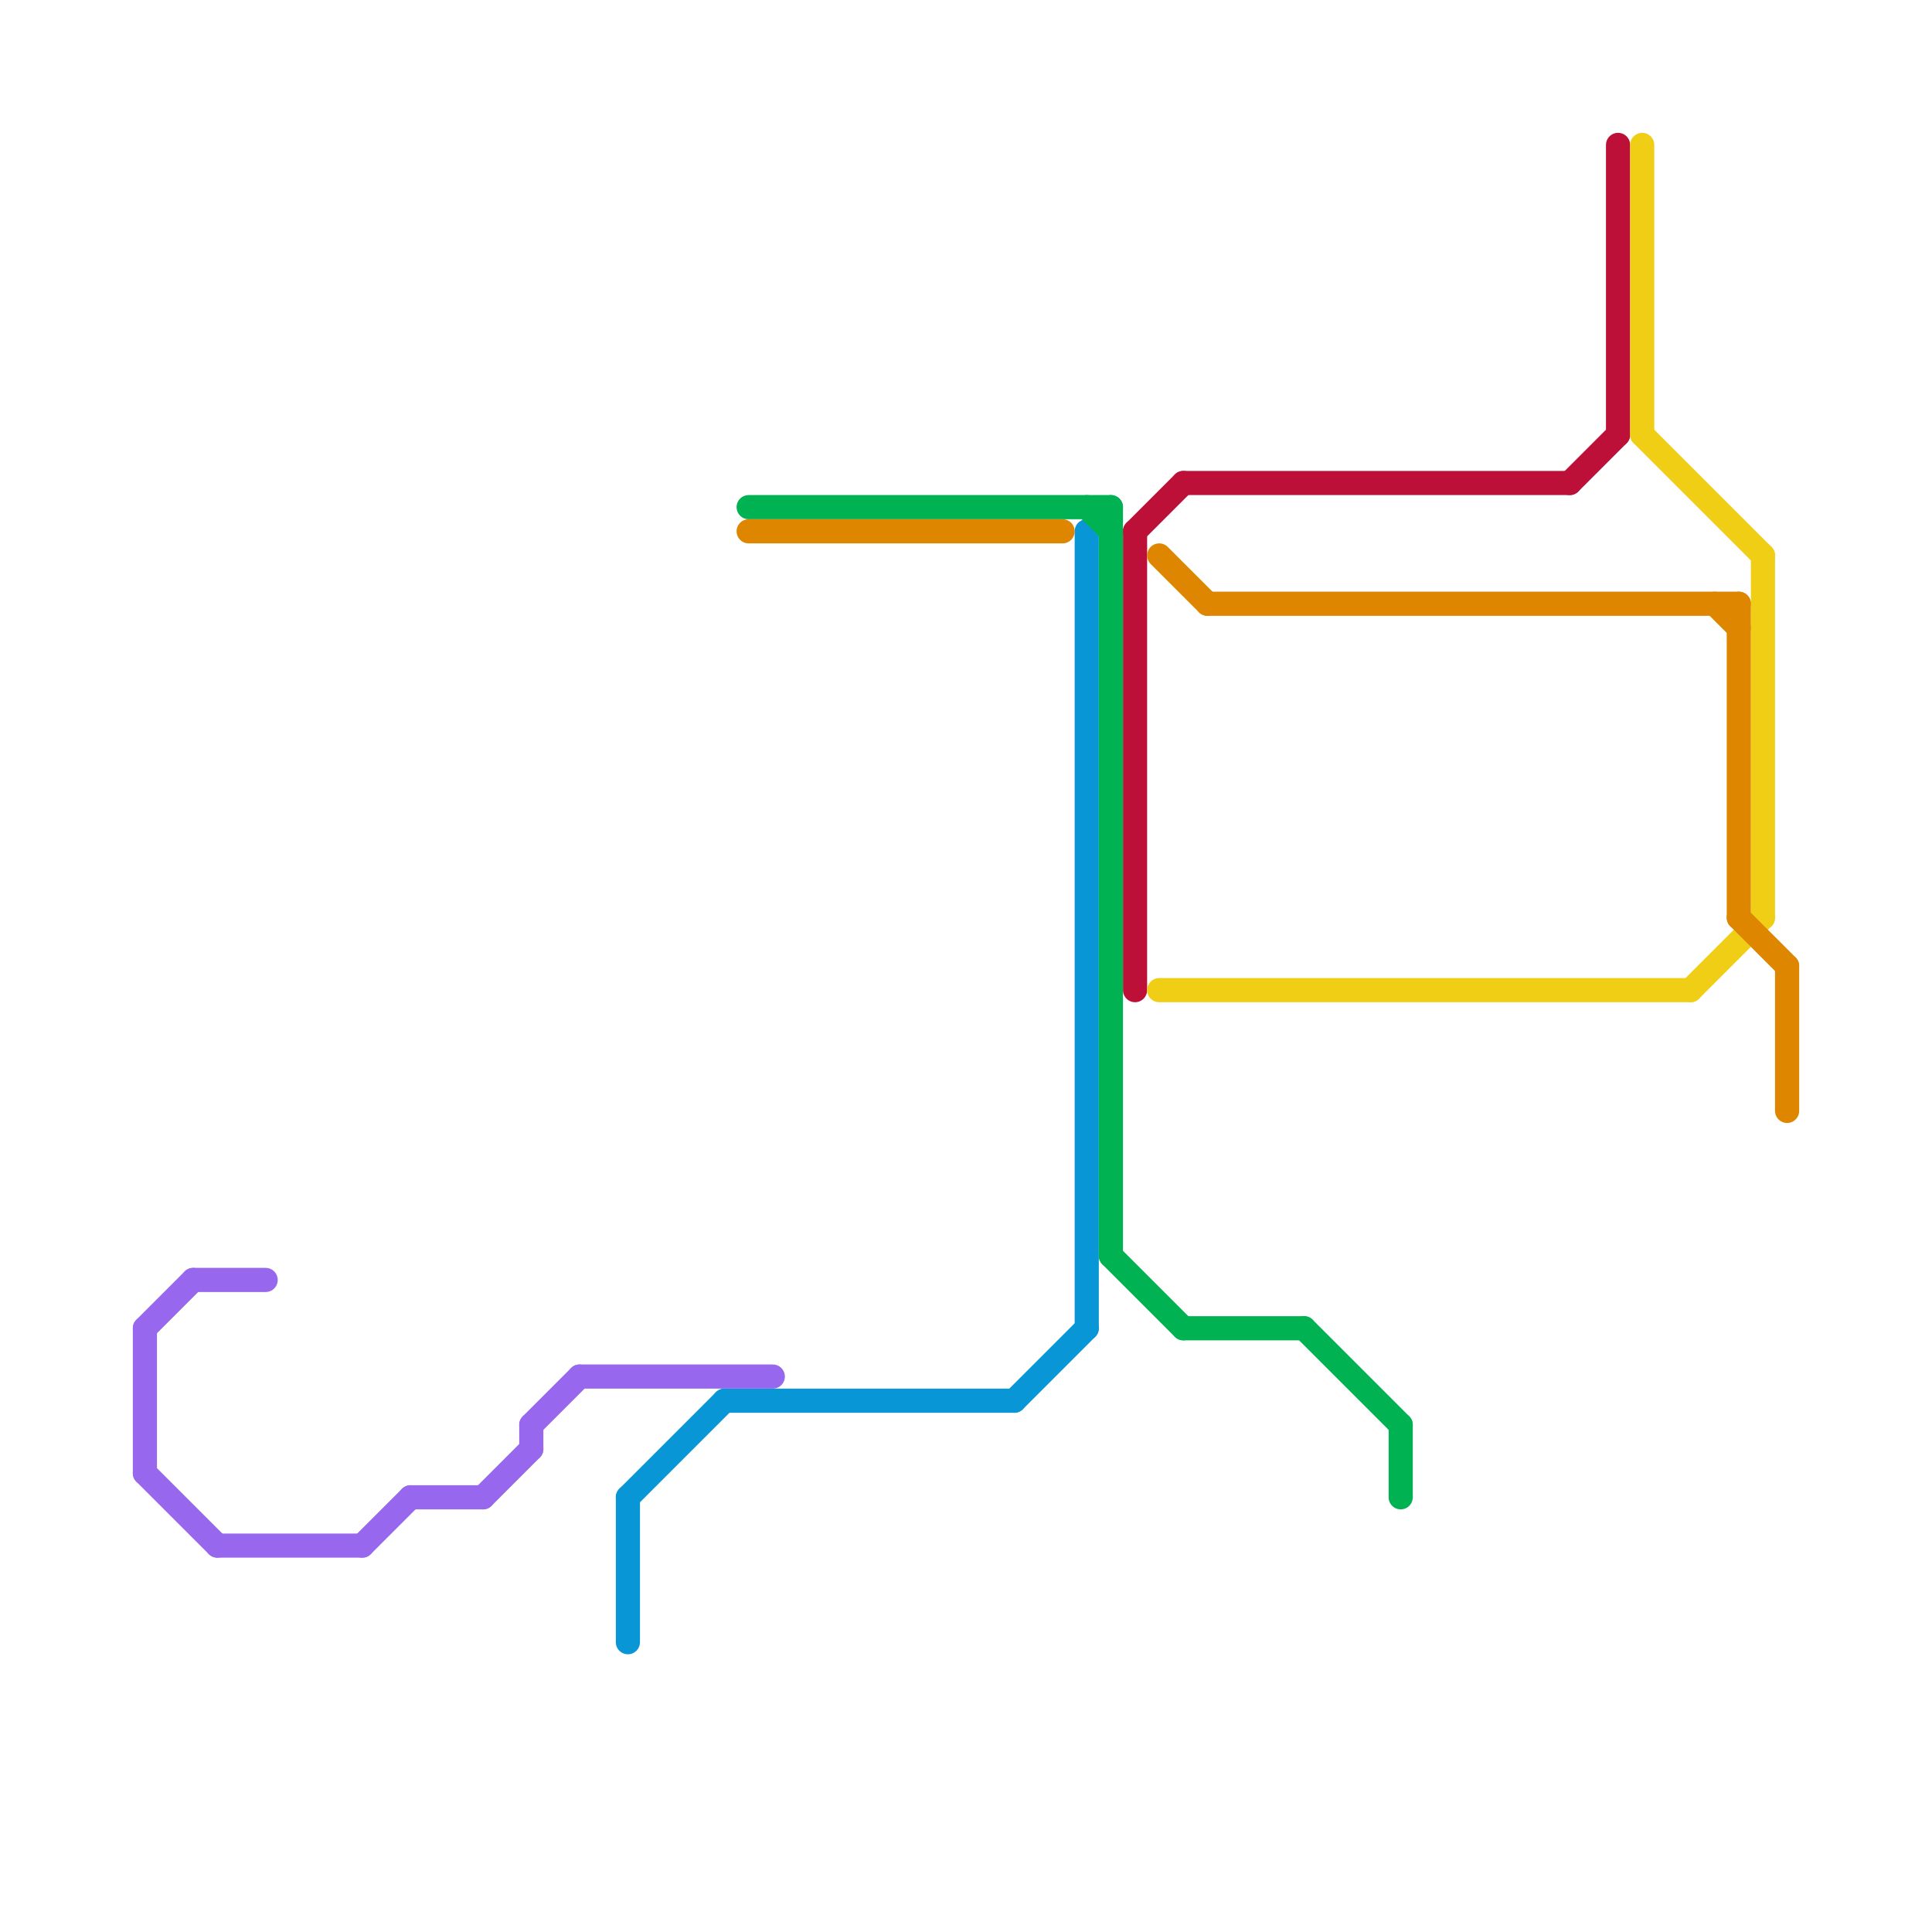 
<svg version="1.1" xmlns="http://www.w3.org/2000/svg" viewBox="0 0 80 80">
<style>text { font: 1px Helvetica; font-weight: 600; white-space: pre; dominant-baseline: central; } line { stroke-width: 1; fill: none; stroke-linecap: round; stroke-linejoin: round; } .c0 { stroke: #bd1038 } .c1 { stroke: #f0ce15 } .c2 { stroke: #0896d7 } .c3 { stroke: #00b251 } .c4 { stroke: #df8600 } .c5 { stroke: #9768ee } .w1 { stroke-width: 1; }</style><defs><g id="wm-xf"><circle r="1.2" fill="#000"/><circle r="0.9" fill="#fff"/><circle r="0.6" fill="#000"/><circle r="0.3" fill="#fff"/></g><g id="wm"><circle r="0.6" fill="#000"/><circle r="0.3" fill="#fff"/></g></defs><line class="c0 " x1="49" y1="20" x2="65" y2="20"/><line class="c0 " x1="47" y1="22" x2="49" y2="20"/><line class="c0 " x1="47" y1="22" x2="47" y2="41"/><line class="c0 " x1="65" y1="20" x2="67" y2="18"/><line class="c0 " x1="67" y1="6" x2="67" y2="18"/><line class="c1 " x1="48" y1="41" x2="70" y2="41"/><line class="c1 " x1="68" y1="6" x2="68" y2="18"/><line class="c1 " x1="68" y1="18" x2="73" y2="23"/><line class="c1 " x1="70" y1="41" x2="73" y2="38"/><line class="c1 " x1="73" y1="23" x2="73" y2="38"/><line class="c2 " x1="26" y1="62" x2="30" y2="58"/><line class="c2 " x1="42" y1="58" x2="45" y2="55"/><line class="c2 " x1="26" y1="62" x2="26" y2="68"/><line class="c2 " x1="45" y1="22" x2="45" y2="55"/><line class="c2 " x1="30" y1="58" x2="42" y2="58"/><line class="c3 " x1="58" y1="59" x2="58" y2="62"/><line class="c3 " x1="46" y1="21" x2="46" y2="52"/><line class="c3 " x1="46" y1="52" x2="49" y2="55"/><line class="c3 " x1="54" y1="55" x2="58" y2="59"/><line class="c3 " x1="31" y1="21" x2="46" y2="21"/><line class="c3 " x1="45" y1="21" x2="46" y2="22"/><line class="c3 " x1="49" y1="55" x2="54" y2="55"/><line class="c4 " x1="50" y1="25" x2="72" y2="25"/><line class="c4 " x1="74" y1="40" x2="74" y2="46"/><line class="c4 " x1="48" y1="23" x2="50" y2="25"/><line class="c4 " x1="72" y1="25" x2="72" y2="38"/><line class="c4 " x1="71" y1="25" x2="72" y2="26"/><line class="c4 " x1="31" y1="22" x2="44" y2="22"/><line class="c4 " x1="72" y1="38" x2="74" y2="40"/><line class="c5 " x1="6" y1="61" x2="9" y2="64"/><line class="c5 " x1="20" y1="62" x2="22" y2="60"/><line class="c5 " x1="9" y1="64" x2="15" y2="64"/><line class="c5 " x1="8" y1="53" x2="11" y2="53"/><line class="c5 " x1="6" y1="55" x2="8" y2="53"/><line class="c5 " x1="24" y1="57" x2="32" y2="57"/><line class="c5 " x1="17" y1="62" x2="20" y2="62"/><line class="c5 " x1="15" y1="64" x2="17" y2="62"/><line class="c5 " x1="6" y1="55" x2="6" y2="61"/><line class="c5 " x1="22" y1="59" x2="22" y2="60"/><line class="c5 " x1="22" y1="59" x2="24" y2="57"/>
</svg>
